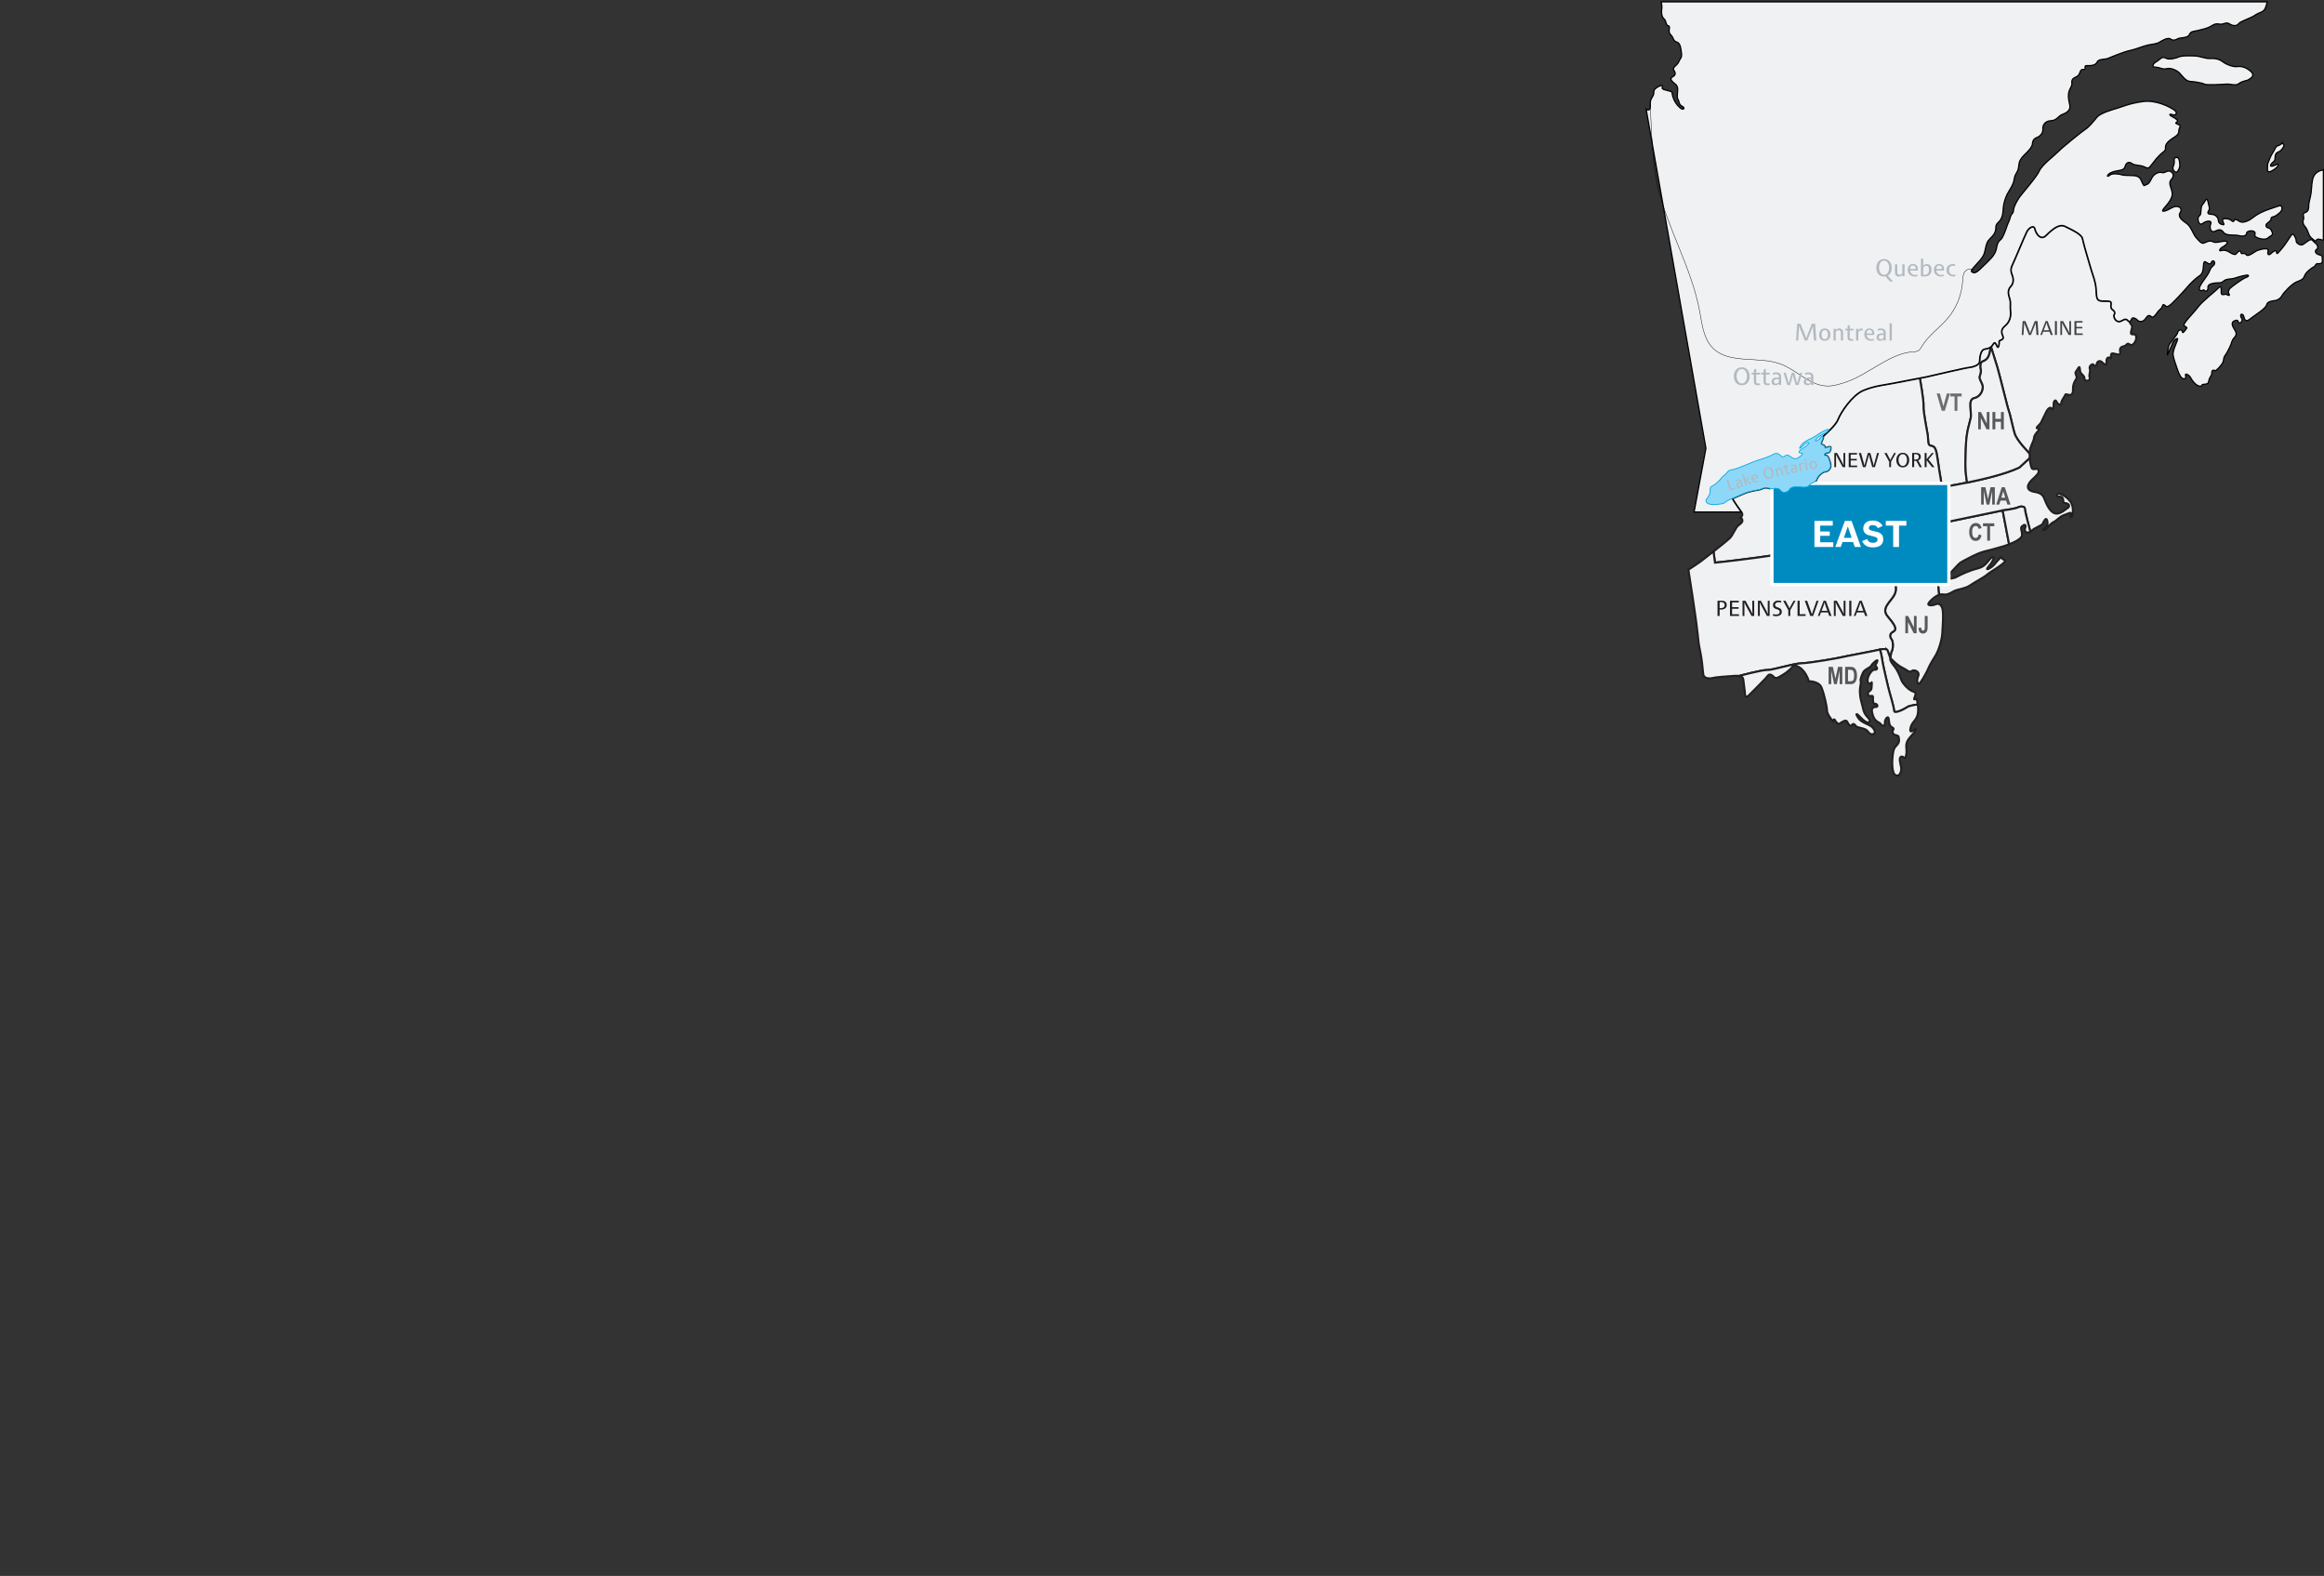 <?xml version="1.0" encoding="UTF-8"?><svg id="East_region" xmlns="http://www.w3.org/2000/svg" viewBox="0 0 5670.79 3844.66"><rect x="0" y="0" width="5670.79" height="3844.66" fill="#333333" stroke="none"/><defs><style>.cls-1{stroke:#231f20;stroke-width:5px;}.cls-1,.cls-2,.cls-3,.cls-4{stroke-miterlimit:10;}.cls-1,.cls-4{fill:#eff1f2;}.cls-2{fill:#8dd8f8;stroke:#02a7e4;stroke-width:2px;}.cls-3{fill:none;}.cls-3,.cls-4{stroke:#000;}.cls-4{stroke-width:3px;}.cls-5{fill:#6d6e71;}.cls-5,.cls-6,.cls-7,.cls-8,.cls-9,.cls-10,.cls-11{stroke-width:0px;}.cls-6{fill:#58595b;}.cls-7{fill:#414042;}.cls-8{fill:#231f20;}.cls-9{fill:#b2b9c0;}.cls-10{fill:#fff;}.cls-11{fill:#008bc0;}</style></defs><path id="New_Jersey" class="cls-1" d="M4685.5,1393c-5.5-3.5-50.09-20.46-50.09-20.46l-1.24-.33h0c3.57,6.23,3.34,15.65-3.31,31.29-10.84,25.5.16,30.91-8.34,47.46s-33.33,32.54-17.17,52.04,25.67,32,14.17,38-7,15-3.5,19.5,4.34,22.84-1,30l-2.54,14.16-.2.19c.35.95.55,1.52.55,1.52h.31c.59-.17,1.21.38,2.54,1.8,5.33,5.67,14.67,15,26.33,20.67s17,13,22.33,8.33,21.36.33,16.18,12.67-.85,23.67,5.82,14.67c6.67-9,17-28.67,19.33-34.67,2.33-6,9-17.67,16.67-29.67,7.67-12,16-38,17-55s3.67-50.33,0-61.33c-3.67-11-10.33-12.33-17-9.33s-24,4.67-14-6.33c7.13-7.84,15.48-14.66,23.48-17.21,0-.06-2.82-33.13-3.62-40.07-.8-6.94-37.2-14.38-42.7-17.88Z"/><path id="Conneticut" class="cls-1" d="M4886.67,1245.16l-146.04,30.4-.9.14c1.5,20.79,3.7,40.31,4.27,48.29,1,14,4.34,83.48,3.36,84.48.59-.55,1.24-1.09,1.97-1.64,12-9,28-31.33,37-36s35.67-20.33,55-25.33,37.33-9.67,49-13.33c3-.94,7.32-2.41,12.09-4.27h0s-15.76-82.73-15.76-82.73Z"/><path id="Vermont" class="cls-1" d="M4799.91,1177.35l-.16-.68-1.04-6.95c-2.2-13.7-3.19-30.56-2.73-46.23.46-15.67.84-37.44,1.56-45.33.72-7.9,2.05-25.28,8.09-45.8,6.04-20.52,3.1-20.61,3.01-32.19s-4.08-26.21,9.98-29.27c14.06-3.06,23.27-21.08,18.45-33.23-4.83-12.15-8.5-13.62-4.95-23.56,3.56-9.94.45-15,.49-19.59.04-4.6.11-10.98,5.76-13,5.65-2.02,13.58-6.07,16.7-20.91,2.81-13.36,3.09-14.69,3.12-14.82,0,0,0,0-.01.01-3.26,2.77-7.54,4.38-14.66,5.44-11.75,1.75-13,21.25-13.5,30.75s-19.25,13.75-26.5,14.25-99.75,22.25-103.5,23c-1.13.23-7.13,1.35-15.47,2.92h0s9.97,54.83,8.97,68.33,9,61.5,10.5,72-1,24,7.5,25,11,6,13.5,16,7,47,9.5,59c1.19,5.72,2.5,14.8,3.37,25.95l.92-.08s26.53-3.99,61.11-11.02Z"/><path id="Massachusetts" class="cls-1" d="M5051.33,1222.83c-10.33-13.33-26.33-21-30.67-17.33s-.67,6.67,2.33,6.33,10-1.67,11.33,7c1.33,8.67-1.33,7,7.67,9s8,9,3,11.67-19,17.67-32.33,12.33c-13.33-5.33-20.33-26-25.33-37.67s-17-13-25.33-14.67c-8.33-1.67-18.67-7-11.33-19.67,7.33-12.67,26-21.67,23.67-31.67-2.33-10-14,2-17.33-7.67-2.14-6.2-3.73-14.32-4.33-23.13l-25.17,23.13c-32.76,15.56-86,28.4-127.59,36.85-34.58,7.03-61.11,11.02-61.11,11.02l-.92.08c.96,12.24,1.41,26.95.63,42.45-.64,12.73.1,29.13,1.23,44.82l.9-.14,146.04-30.4h1.17s29.83-4,36.17-7.33c6.33-3.33,17-3,17,3.67s13.34,56.01,13.34,56.01h0c1.24-.68,2.38-1.58,3.32-2.68,6-7,24.33-12.67,26.33-16.67s8.67-20,11.67-7-7,16.33-10,19.67,4.67,3.33,7.67-.67,10.67-13.33,18.33-17,13.33-12.33,24.33-16.33,19-9,17-2.67,0,10,2.33,6.33,6.33-24.33-4-37.67Z"/><path id="New_York" class="cls-1" d="M4738.5,1230.89c.79-15.49.34-30.21-.63-42.45-.88-11.14-2.18-20.23-3.37-25.95-2.5-12-7-49-9.5-59s-5-15-13.5-16-6-14.5-7.5-25-11.5-58.5-10.5-72-8.97-68.33-8.97-68.33h0c-19.4,3.65-51.44,9.7-64.03,12.33-18,3.75-45.75,6-73.5,17.5s-55.75,54-62.25,71c-5.19,13.57-25.36,31.13-37.22,42.11l.2.2c.51.27.88.69,1.03,1.19.56,2-4,9.5-5.25,14.75s9.25,3.75,9.25,9,3,2.25,8.25.75,7-1,5.68,3.75c-1.32,4.75-1.43,9.25-7.93,9.5s-10.25,7-4.25,7.25,7.25,5.25,11.25,18.25-5.75,20.25-12,20.5-18.5,10.75-21,19-13.25,7.75-18,14.75-18.75,4-27,3.5-17.75.25-21.25,6.75-16.5,10.5-22.25,1.75-18.75-1.5-28.75-5.25-16,2.75-25,4.05-26.5,5.2-32.75,7.95-20.25,8.75-26,11.25c-1.44.62-3.23,1.37-5.19,2.21h0c6.7,11.5,17.89,26.97,23.19,34.29,3.56,4.92.84,9.29-3.05,12.73,2.1.48,3.59,1.73,4.55,4.52,2.35,6.76-5.5,10.25-11,15.5s-13,23.5-19,29.25-32.75,27.5-37.5,30.75c-.6.41-1.53,1.1-2.71,2h0s3.62,27.44,3.62,27.44c0,0,154-14.86,343.33-52.19,0,0,41-13.5,50.5-3.5s13.82,10,20.66,11,14.48,13,13.66,18.5c-.82,5.5-1.32,11.5,10.68,17,4.64,2.13,8.41,4.78,10.66,8.71h0l1.24.33s44.59,16.96,50.09,20.46,41.89,10.94,42.7,17.88c.8,6.94,3.62,40.01,3.62,40.07,3.22-1.03,6.39-1.36,9.39-.79,10.46,2,18.46-3.67,26.46-8s28.67-6.33,39.33-14c10.67-7.67,32.67-18.67,41.67-26.33s37.33-23.33,42.33-30.67-6-4.33-6-10.33-11.33,7.33-18,15.67c-6.67,8.33-27.33,20-14,4.67,13.33-15.33,15-27.33,5.67-20-9.33,7.33-12.67,20.67-33,25.67-20.33,5-41.67,15-51.67,20.67s-22.67,2.33-25.67,10c-2.81,7.19-10.02-.57-1.02-8.98l.05-.04s0,0,0,0c.98-.99-2.36-70.48-3.36-84.48-.57-7.98-2.76-27.5-4.27-48.29-1.13-15.68-1.88-32.09-1.23-44.82Z"/><path id="Pennsylvania" class="cls-1" d="M4605.82,1586.83c1.73,5.02,5.12,14.37,6.45,18.02l.2-.19,2.54-14.16c5.34-7.16,4.5-25.5,1-30s-8-13.5,3.5-19.5,2-18.5-14.17-38,8.67-35.5,17.17-52.04-2.5-21.96,8.34-47.46c6.65-15.64,6.89-25.06,3.31-31.29-2.25-3.93-6.02-6.58-10.66-8.71-12-5.5-11.5-11.5-10.68-17,.82-5.5-6.82-17.5-13.66-18.5s-11.16-1-20.66-11-50.5,3.5-50.5,3.5c-189.33,37.33-343.33,52.19-343.33,52.19l-3.62-27.44c-8.1,6.2-27.99,22.38-34.54,26.75-5.62,3.74-17.68,12.39-26.64,17.76h0s18.97,120.23,21.47,147.73l1.35,11.01.17,1.7s1.4,14.3,2.15,19.55,3,16,5,26.25,5,35.25,6,48,18,11.75,23,10,39.75-4.5,53.62-5.25c4.26-.23,7.85-.13,10.8.32h0s56.08-15.07,69.08-14.57,62.5-15.77,84-16.38c21.5-.62,91.5-13.12,96.5-14.62s89-17,92.5-18.5c0,0,18.13-4.5,20.32,1.83Z"/><path id="Delaware" class="cls-1" d="M4605.82,1586.83c-2.18-6.33-20.32-1.83-20.32-1.83,3.5-1.5,7.5,25.07,8.5,32.03s13.5,61.47,16.5,71.47,11,38,11.5,46,26.5-5.5,32-9.5,25.66-6.39,25.66-6.39h0v-.24c-.51-3.93-1.18-7.12-1.75-9.54-1.91-8-9.91,2.33-6.58-6.33,3.33-8.67,5.33-13-3.67-15.67s-24.67-18-28.67-29-8.67-23-18.67-35c-7.5-9-9.37-15.94-7.59-16.45h.08s-.21-.58-.55-1.53c-1.33-3.65-4.72-12.99-6.45-18.02Z"/><path id="Maryland" class="cls-1" d="M4677.91,1747.83c3.32-8.37,2.94-20.15,1.75-29.22h0s-20.16,2.39-25.66,6.39-31.5,17.5-32,9.5-8.5-36-11.5-46-15.5-64.5-16.5-71.47-5-33.53-8.5-32.03-87.5,17-92.5,18.5-75,14-96.5,14.62c-21.5.62-71,16.88-84,16.38s-69.08,14.57-69.08,14.57h0c6.63,1.01,9.99,3.76,10.33,8.43.5,6.75,3.75,26.25,4.25,36.75s9.25,2.75,12-.5,37.5-36.75,42.5-44,10.25-4,16.25,2,13.5-1.25,21-5.25,19.25-13.5,23.75-19.5,14.5-2,23,5.5c6.39,5.64,15.03,19.18,16.81,29.38,0,0,24.69-.38,31.19,15.12s13.5,47,13.5,56.5,14.48,25.99,14.48,25.99l.22-.76c.97-3.96,3.55-5.06,4.64-2.23,1.67,4.33,8.33,11.67,12,8.67,3.67-3,15-10.67,17.67-5,2.67,5.67,8,14.33,11.67,8.67,3.67-5.67,7.67-.67,10.33,3,2.67,3.67,22,4.33,27.33,11,5.33,6.67,7.33,9.67,14.67,8s3-13.33-5.33-19-24.33-9.33-31.67-20.67c-7.33-11.33-4.67-12.33,5.67-1.33,10.33,11,16.67,13.67,19.67,12.33s6.67-2.67-1.67-11.67-10-14-12.67-26c-2.67-12-6-19.33-6.67-34.67-.67-15.33,3.67-23.33,2-27.67s1.67-12.67,5.67-21.33,16.33-10.67,20-17c3.67-6.33,17.33-17.67,15-11-2.33,6.67-6.67,9.67-3,13.33,3.67,3.67,3,8.33-3.67,7.67s-16.33,14-17.33,24.33,7.67,11.67,9.33,7.33c1.67-4.33,1.33,5.33.33,13.67s-11.33,7-8.33,15.33,12.67-1.67,12,7c-.67,8.67.33,16.67,4.33,15.33s11.67,8,1.33,8-10,9.33-5,23,15,13.67,19,19.33,10,4,9.33-4c-.67-8,7.33-18,9-10.67,1.67,7.33,0,17.67,8.67,22,8.67,4.33-1.67,5.67,1.67,13.67,3.33,8,13.33,3.33,14.33,10.33s2.67,12.33-5.33,20.33-8,15-9.33,24.33c-1.33,9.33-3.33,43,7,48,10.33,5,15-9.67,13.67-18.67-1.33-9-7-24.46.33-26.57s8.33,11.56,11.67-2.77c3.33-14.33-2.33-22.67,2.67-34s18-20,21-28.67-15.33,13.67-13.33-1.67,11.82-19,16.58-31Z"/><path id="Rhode_Island" class="cls-1" d="M4941,1241.5c0-6.67-10.67-7-17-3.67-6.33,3.33-36.17,7.33-36.17,7.33h-1.17l15.76,82.72h0c13.79-5.37,31.33-13.97,31.57-22.39.33-11.33-5.33-17,0-21.67,5.33-4.67,11-6,7.33,5.33-3.09,9.55,6.37,12,13.01,8.34h0s-13.34-49.34-13.34-56.01Z"/><path id="Maine" class="cls-1" d="M5212.33,820.16c-2.67-9.67-14.67,1-12.33-10.67,2.33-11.67,4.33-12.67.33-17.67-1.76-2.2-3.38-4.87-4.96-7.96-1.11-.38-2.43-1.31-4.04-3.04-6.67-7.17-14.58,5.17-22.83,3.17s-11.5-13.5-9-16.75,1.25-7.75-3.25-11-5.75-5.75-4.5-15.5-15.5-5.25-26-7-9.25-10.5-10.75-29.5-8.5-34.5-12.25-47.75-18.75-62.25-20.75-74-26.75-22.25-42.75-30.5-35.25,11-47.5,22.75-23.25-4.75-26-16.25-15.5-2.75-20.25,6.25-29.75,69.75-35.75,82-1.75,20,.5,26.5,3.75,17-4.46,25.75-5.79,19.25-2.29,30.25.25,15.25,2,30.75-4.5,27.5-13,34.5-11,13.75-6,25-9.5,8.5-8.75,13.75-1.75,17.25-4,12.25-5.5-14.25-10-6.75c-1.77,2.95-3.12,4.94-5.23,6.74l-.35.3c.07.21,10.34,32.77,15.83,51.21,5.5,18.5,24.86,99,28.43,108,3.57,9,10.57,48,15.57,58s15,22.5,22.5,30.5,11.94,13.5,11.94,13.5c.04-1.61.11-3.22.23-4.83,1-14.33,10-24.33,10.67-34.67.67-10.33,20-22.67,10-22.33s4-8.67,7-14.33,8.67-18.67,13.33-27.33c4.67-8.67,10.33-11.33,13-6.33,2.67,5,4.67-2.67,4.33-10.33-.33-7.67,4.33-13.67,7-7.33,2.67,6.33,10.67,11.33,11.67,3.33s8.67-15,9.67-19.67,13.67,5.33,17.33-3.33c3.67-8.67-.33-11,3.33-23,3.67-12,10-12.33,6-21.33s0-8,4.67-16.67c4.67-8.67,4,1,5.33,7.67,1.33,6.67,11,9.67,10.33,17-.67,7.33,15.33,7.33,12.67-2.33-2.67-9.67,2.93-13.33.3-21.33-2.63-8,7.7-13.67,9.37-10,1.67,3.67,6.33,4.67,7.67-2.33,1.33-7,8-8,11-5.33s15,13.33,13,2.67,3.67-15.33,9.33-11.67c5.67,3.67-4.67-14,8.33-10.67s16.67,4,15.33-4.67c-1.33-8.67,1.67-11.67,9.33-13.33,7.67-1.67,7-10,14.33-4,7.33,6,18-10.67,15.33-20.33Z"/><path id="New_Hampshire" class="cls-1" d="M4918,1063c-5-10-12-49-15.57-58-3.57-9-22.93-89.5-28.43-108-5.48-18.44-15.76-51-15.83-51.21,0,0,0,0,0,0l-.02.03s0,0,.01-.01c-.03.13-.31,1.46-3.12,14.82-3.12,14.83-11.05,18.89-16.7,20.91-5.65,2.02-5.72,8.4-5.76,13-.04,4.6,3.07,9.65-.49,19.59-3.56,9.94.12,11.41,4.95,23.56,4.83,12.15-4.39,30.16-18.45,33.23-14.06,3.06-10.07,17.7-9.98,29.27s3.03,11.67-3.01,32.19c-6.04,20.52-7.38,37.91-8.09,45.8-.72,7.9-1.1,29.66-1.56,45.33-.46,15.67.52,32.54,2.73,46.23l1.04,6.95.16.68c41.59-8.45,94.83-21.29,127.59-36.85l25.17-23.13v-.31c-.23-3.38-.32-6.55-.23-10.06,0,0-4.44-5.5-11.94-13.5s-17.5-20.5-22.5-30.5Z"/><path class="cls-6" d="M4826.96,1047.41v-42.23h6.8l14.17,28.2v-28.2h6.51v42.23h-7.03l-13.94-27.54v27.54h-6.51Z"/><path class="cls-6" d="M4861.81,1047.41v-42.23h6.97v16.62h13.74v-16.62h6.97v42.23h-6.97v-18.47h-13.74v18.47h-6.97Z"/><path class="cls-5" d="M4738.14,1002.19l-12.39-42.23h7.58l8.77,31.26,8.48-31.26h7.43l-12.42,42.23h-7.46Z"/><path class="cls-5" d="M4769.34,1002.19v-35.09h-10.29v-7.14h27.51v7.14h-10.26v35.09h-6.97Z"/><path class="cls-6" d="M4834.12,1230.89v-42.23h10.46l6.3,28.84,6.25-28.84h10.5v42.23h-6.51v-33.27l-6.9,33.27h-6.73l-6.85-33.27v33.27h-6.51Z"/><path class="cls-6" d="M4905.77,1230.89h-7.58l-3.03-9.56h-13.86l-2.86,9.56h-7.43l13.49-42.23h7.41l13.88,42.23ZM4892.9,1214.19l-4.78-15.67-4.69,15.67h9.47Z"/><path class="cls-6" d="M4828.44,1303.36l6.77,2.62c-1.06,4.72-2.81,8.18-5.27,10.36-2.46,2.18-5.48,3.27-9.07,3.27-4.51,0-8.17-1.74-10.98-5.21-3.23-4.01-4.84-9.43-4.84-16.25,0-7.2,1.62-12.84,4.87-16.91,2.83-3.53,6.62-5.3,11.39-5.3,3.88,0,7.13,1.33,9.75,3.98,1.87,1.88,3.23,4.68,4.1,8.38l-6.91,2.02c-.44-2.29-1.32-4.04-2.64-5.26-1.32-1.22-2.87-1.83-4.66-1.83-2.56,0-4.65,1.11-6.26,3.34-1.62,2.23-2.42,5.91-2.42,11.03s.79,9.1,2.36,11.35c1.57,2.25,3.62,3.37,6.14,3.37,1.84,0,3.44-.72,4.78-2.15,1.34-1.43,2.31-3.7,2.91-6.81Z"/><path class="cls-6" d="M4848.98,1318.89v-35.09h-10.29v-7.14h27.51v7.14h-10.26v35.09h-6.97Z"/><path class="cls-6" d="M4649.27,1544.88v-42.23h6.8l14.17,28.2v-28.2h6.51v42.23h-7.03l-13.94-27.54v27.54h-6.51Z"/><path class="cls-6" d="M4696.63,1502.64h6.97v26.73c0,4.32-.43,7.54-1.3,9.65-.86,2.11-2.16,3.74-3.88,4.87s-3.84,1.7-6.35,1.7c-3.32,0-5.92-1.14-7.81-3.43-1.88-2.29-2.83-5.73-2.85-10.34l6.6-.92c.08,2.48.39,4.23.95,5.27.75,1.42,1.88,2.13,3.38,2.13s2.54-.51,3.24-1.54,1.04-3.31,1.04-6.84v-27.28Z"/><path class="cls-6" d="M4461.94,1669.09v-42.23h10.46l6.3,28.84,6.25-28.84h10.5v42.23h-6.51v-33.27l-6.9,33.27h-6.73l-6.85-33.27v33.27h-6.51Z"/><path class="cls-6" d="M4502.3,1626.85h12.75c3.22,0,5.66.36,7.3,1.08,1.64.72,3.15,1.94,4.53,3.64,1.38,1.71,2.47,3.93,3.25,6.65.79,2.73,1.18,6.12,1.18,10.17,0,3.65-.41,6.82-1.24,9.52-.82,2.7-1.87,4.83-3.14,6.41-1.27,1.58-2.8,2.76-4.59,3.56s-4.1,1.2-6.92,1.2h-13.12v-42.23ZM4509.28,1634v27.94h5.24c2.25,0,3.87-.21,4.88-.63,1.01-.42,1.83-1.06,2.48-1.91.64-.85,1.18-2.2,1.6-4.04.42-1.84.63-4.27.63-7.28s-.22-5.59-.65-7.4c-.43-1.8-1.1-3.22-2.02-4.26-.91-1.04-2.02-1.72-3.33-2.04-.98-.25-2.87-.37-5.67-.37h-3.17Z"/><path class="cls-8" d="M4200.3,1487.08h-.33l-3.92-.05v15.62h-5.17v-37.01c3.16-.16,6.48-.27,8.98-.27,7.56,0,13.5,2.12,13.5,10.72,0,7.57-6.37,10.99-13.06,10.99ZM4199.05,1468.74c-.38,0-1.74.05-2.99.11v14.75c1.31.05,2.72.05,3.1.05,4.74,0,9.14-2.12,9.14-7.51,0-4.95-3.05-7.4-9.25-7.4Z"/><path class="cls-8" d="M4221.31,1502.64v-37.01h21.55v4.03h-16.38v11.48h15.84v4.03h-15.84v13.39h16.87v4.08h-22.04Z"/><path class="cls-8" d="M4273.89,1502.64l-13.28-24.27c-1.96-3.48-4.19-8.55-4.19-8.55h-.11s.22,6.31.22,10.94v21.88h-4.57v-37.01h7.29l13.28,24.44c2.29,4.14,3.7,8.16,3.7,8.16h.11s-.49-5.93-.49-9.14v-23.46h4.57v37.01h-6.53Z"/><path class="cls-8" d="M4311.51,1502.64l-13.28-24.27c-1.96-3.48-4.19-8.55-4.19-8.55h-.11s.22,6.31.22,10.94v21.88h-4.57v-37.01h7.29l13.28,24.44c2.29,4.14,3.7,8.16,3.7,8.16h.11s-.49-5.93-.49-9.14v-23.46h4.57v37.01h-6.53Z"/><path class="cls-8" d="M4333.93,1503.24c-2.56,0-5.17-.44-7.84-1.25v-3.97c2.61.82,5.06,1.2,7.29,1.2,6.15,0,9.25-2.18,9.25-6.37,0-9.52-16.38-3.32-16.38-17.04,0-6.8,6.37-10.72,12.63-10.72,2.88,0,5.28.38,7.46,1.2v3.97c-2.23-.82-4.35-1.25-6.48-1.25-3.65,0-8.49,2.18-8.49,6.42,0,9.42,16.44,3.37,16.44,17.69,0,7.4-7.57,10.12-13.88,10.12Z"/><path class="cls-8" d="M4368.44,1488.6v14.04h-4.79v-14.04l-12.63-22.97h5.99l7.62,14.59c.87,1.63,1.69,3.92,1.69,3.92h.11s.98-2.29,1.9-3.86l8.22-14.64h4.79l-12.9,22.97Z"/><path class="cls-8" d="M4386.19,1502.64v-37.01h5.17v32.77h14.53v4.25h-19.7Z"/><path class="cls-8" d="M4424.24,1502.64h-6.97l-13.44-37.01h5.82l9.96,28.25c.87,2.45,1.47,5.01,1.47,5.01h.11s.6-2.56,1.47-5.01l9.85-28.25h4.95l-13.23,37.01Z"/><path class="cls-8" d="M4463.59,1502.64l-3.1-8.55h-17.14l-3.32,8.55h-4.35l14.1-37.01h5.5l13.77,37.01h-5.44ZM4454.28,1477.17c-1.2-3.27-2.18-7.35-2.18-7.35h-.11s-1.03,4.14-2.18,7.35l-4.9,12.9h14.04l-4.68-12.9Z"/><path class="cls-8" d="M4496.69,1502.64l-13.28-24.27c-1.96-3.48-4.19-8.55-4.19-8.55h-.11s.22,6.31.22,10.94v21.88h-4.57v-37.01h7.29l13.28,24.44c2.29,4.14,3.7,8.16,3.7,8.16h.11s-.49-5.93-.49-9.14v-23.46h4.57v37.01h-6.53Z"/><path class="cls-8" d="M4512.36,1502.64v-37.01h5.17v37.01h-5.17Z"/><path class="cls-8" d="M4551.23,1502.64l-3.1-8.55h-17.14l-3.32,8.55h-4.35l14.1-37.01h5.5l13.77,37.01h-5.44ZM4541.92,1477.17c-1.2-3.27-2.18-7.35-2.18-7.35h-.11s-1.03,4.14-2.18,7.35l-4.9,12.9h14.04l-4.68-12.9Z"/><path class="cls-8" d="M4496.42,1139.67l-12.41-22.69c-1.83-3.26-3.92-7.99-3.92-7.99h-.1s.2,5.9.2,10.23v20.45h-4.27v-34.59h6.82l12.41,22.84c2.14,3.87,3.46,7.63,3.46,7.63h.1s-.46-5.55-.46-8.55v-21.93h4.27v34.59h-6.1Z"/><path class="cls-8" d="M4511.07,1139.67v-34.59h20.15v3.76h-15.31v10.73h14.8v3.76h-14.8v12.51h15.77v3.82h-20.6Z"/><path class="cls-8" d="M4574.97,1139.67h-6.56l-6.61-24.32c-.71-2.8-1.37-6.21-1.37-6.21h-.1s-.66,3.41-1.42,6.21l-6.61,24.32h-6.46l-10.12-34.59h5.44l6.97,25.49c.51,1.88,1.32,5.55,1.32,5.55h.1s.71-3.66,1.22-5.49l6.82-25.54h6.21l6.97,25.59c.56,2.14,1.32,5.44,1.32,5.44h.1s.66-3.26,1.27-5.49l6.87-25.54h4.63l-9.97,34.59Z"/><path class="cls-8" d="M4614.34,1126.54v13.12h-4.48v-13.12l-11.8-21.47h5.6l7.12,13.63c.81,1.53,1.58,3.66,1.58,3.66h.1s.92-2.14,1.78-3.61l7.68-13.68h4.48l-12.06,21.47Z"/><path class="cls-8" d="M4642.99,1140.23c-10.23,0-15.77-8.04-15.77-17.91s5.6-17.75,15.82-17.75,15.57,8.5,15.57,17.96-5.39,17.7-15.62,17.7ZM4642.94,1108.02c-7.33,0-10.38,7.83-10.38,14.09s3.15,14.65,10.48,14.65,10.28-8.24,10.28-14.65-3.1-14.09-10.38-14.09Z"/><path class="cls-8" d="M4684.25,1139.67l-8.34-15.41c-.51.05-1.02.05-1.52.05-.56,0-2.09,0-3.66-.05v15.41h-4.83v-34.59c2.9-.15,5.95-.25,8.29-.25,6.87,0,12.72,1.73,12.72,9.67,0,4.43-2.44,7.22-6.31,8.75l8.9,16.43h-5.24ZM4673.56,1107.92c-.36,0-1.63.05-2.85.15v12.97l2.9.05h.36c5.44,0,8.19-2.24,8.19-6.51s-2.85-6.66-8.6-6.66Z"/><path class="cls-8" d="M4714.41,1139.67l-13.33-16.94v16.94h-4.78v-34.59h4.78v15.31l12.82-15.31h4.99l-13.23,15.77,14.8,18.82h-6.05Z"/><path class="cls-7" d="M4969.31,817.17l-1.79-25.3c-.05-.95-.1-4.68-.1-4.68h-.1s-1.1,3.79-1.49,4.73l-10.11,25.25h-4.98l-9.86-25.15c-.45-1.05-1.49-4.83-1.49-4.83h-.1s-.2,4.43-.25,5.23l-1.74,24.75h-4.18l2.39-33.87h6.77l9.71,24.45c.55,1.39,1.69,5.58,1.69,5.58h.1s1.2-4.33,1.64-5.58l9.61-24.45h6.72l2.39,33.87h-4.83Z"/><path class="cls-7" d="M5004.08,817.17l-2.84-7.82h-15.69l-3.04,7.82h-3.98l12.9-33.87h5.03l12.6,33.87h-4.98ZM4995.56,793.86c-1.1-2.99-1.99-6.72-1.99-6.72h-.1s-.95,3.79-1.99,6.72l-4.48,11.8h12.85l-4.28-11.8Z"/><path class="cls-7" d="M5014.29,817.17v-33.87h4.73v33.87h-4.73Z"/><path class="cls-7" d="M5047.51,817.17l-12.15-22.21c-1.79-3.19-3.84-7.82-3.84-7.82h-.1s.2,5.78.2,10.01v20.02h-4.18v-33.87h6.67l12.15,22.36c2.09,3.79,3.39,7.47,3.39,7.47h.1s-.45-5.43-.45-8.37v-21.47h4.18v33.87h-5.98Z"/><path class="cls-7" d="M5061.86,817.17v-33.87h19.72v3.69h-14.99v10.51h14.49v3.69h-14.49v12.25h15.44v3.74h-20.17Z"/><rect class="cls-11" x="4323.65" y="1179.26" width="431.86" height="246.79"/><path class="cls-10" d="M4751.51,1183.26v238.79h-423.86v-238.79h423.86M4759.51,1175.26h-439.86v254.79h439.86v-254.79h0Z"/><path class="cls-10" d="M4427.39,1270.79h44.68v11.48h-30.62v14.33h23.32v10.59h-23.32v15.75h32.04v11.48h-46.1v-63.64Z"/><path class="cls-10" d="M4525.74,1334.43l-4.09-12.1h-25.81l-4.18,12.1h-13.35l23.32-63.64h16.38l22.87,63.64h-15.13ZM4508.83,1284.23l-9.61,27.95h19.05l-9.43-27.95Z"/><path class="cls-10" d="M4556,1314.94c2.67,6.5,6.94,9.26,14.06,9.26s11.39-2.94,11.39-7.83c0-4.27-2.31-5.96-11.57-8.1-10.41-2.4-13.44-3.47-16.47-5.52-4.63-3.03-6.85-7.39-6.85-13.35,0-12.1,8.54-19.49,22.61-19.49,11.66,0,19.76,4.36,24.56,13.17l-11.48,5.43c-3.12-5.43-6.59-7.39-12.99-7.39-5.79,0-9.08,2.49-9.08,6.85,0,4.01,2.76,5.87,11.04,7.48,8.81,1.78,13.44,3.29,16.91,5.61,4.89,3.29,7.21,7.83,7.21,14.42,0,12.82-8.99,19.94-25.1,19.94-13.35,0-21.54-4.72-26.52-15.22l12.28-5.25Z"/><path class="cls-10" d="M4619.54,1282.28h-17.98v-11.48h50.2v11.48h-17.98v52.16h-14.24v-52.16Z"/><path class="cls-4" d="M5388.33,495.16s-1.67-16-7.67-5-9,8-10,22.33-.67,10.33-5.33,15.33c-4.67,5-.33,24.67,9.33,17.33,9.67-7.33,23.67-8.43,19.67,1.62-4,10.05,1,21.38,9.67,17.71s14.67-7.33,21.67,2.33,28,5,37.67,8c9.67,3,19,0,18.67-6s17-8,20-2.33-5.33,8.67,6.67,13.67,22.67,3.67,25.67,0,14.33-5.33,9.67-14.67c-4.67-9.33-5.33-8.33-10-9.67-4.67-1.33-6.33-6.67-3-10,3.33-3.33,11-7.33,10.67-12.33-.33-5,7-4.33,10-6.33s17-10,16.67-18.67c-.33-8.67-5-7.33-15-3.67s-23.67,7.33-37.67,14.33-20.33,14.33-27.67,18-16,7.33-24,2.67-10-6.67-12.67-1.33c-2.67,5.33-6-1.93-12-3.63s-19.33-3.7-15.33,5.3,3.33,9-2.67,7.33-8-5.33-8.33-10.33-5-14-17.33-14.33c-12.33-.33-7.67-6.67-5.33-10.67,2.33-4-1-11.98-2-17Z"/><path class="cls-4" d="M5310.5,384s-6,.25-5.25,6.75-.25,10-2.5,15.75,1.75,11.25,6,13.5,11-10.75,10.25-18-.75-18.5-8.5-18Z"/><path class="cls-4" d="M5669.29,586.5s-7.79-3.13-13.04-3.06c-5.25.06-4.25,7.56-9,3.06s-10.25-6.5-13.5-15.25-5.25-14.25-9.75-19.25-5.75-11.01-3.25-17.13-4.75-13.87,4.25-16.37,8.5-12.75,8.5-18.25,4.75-20.5,6-31.25,1.25-29.5,6.25-39,12.75-12.25,14.25-13,9.29-2.75,9.29-2.75v172.25Z"/><path class="cls-4" d="M5567.25,350.5s-5.25,4.5-9.5,5.25-7,8.25-8.75,11.5-6.75,10-10.5,19.5-6,14-5.5,17.5-2.75,16.25,4.75,14.75,16.5-9.25,19-12,3.25-9-1.25-6-18.5,7.75-14.75,1,9.25-7.5,10.25-12.75-1-15,7.75-18.25,12.5-11.75,14-14.25-2.49-8.5-5.5-6.25Z"/><path class="cls-4" d="M5313.33,140.17s-19,7.33-28.67,1.67c-9.67-5.67-14.67,4.33-22.33,8.33s-14,13.33-3,13.67c11,.33,17,6.33,27.33,3.67,10.33-2.67,25,3.67,32,11s14.67,19.33,25,20c10.33.67,30.33,3.67,35,6.67s43.67.67,54.33,0c10.67-.67,22.67,5,30.33-1.33,7.67-6.33,19.33-6.67,23-9.33,3.67-2.67,19-9,5-21s-26-12-33.67-11c-7.67,1-24.67-4.67-33.67-11.67s-19.33-8.67-30.67-8c-11.33.67-25.67-6-37.33-6.33-11.67-.33-33-1.67-42.67,3.67Z"/><path class="cls-4" d="M4221.25,1186c8-5,32-20.75,50.25-23.25s62.25-6.75,68-8.75,41.75-8.75,55.25-10.5,20.5-6.75,22.5-15.25,15.5-47.5,23.25-56.25,37.75-32,44.25-49,34.5-59.5,62.25-71,55.5-13.75,73.5-17.5,75.75-14.5,79.5-15.25c2.04-.41,30.48-7.06,57.09-13.11,11.87-2.7,23.38-5.27,32.02-7.12,7.51-1.61,12.86-2.66,14.39-2.77,7.25-.5,26-4.75,26.5-14.25s1.75-29,13.5-30.75,15.75-5,20.25-12.5,7.75,1.75,10,6.75,4.75-7,4-12.25,13.75-2.5,8.75-13.75c-3.25-7.31-3.31-12.72-.63-17.54,1.44-2.59,3.66-5.01,6.63-7.46,8.5-7,14.75-19,13-34.5s1.5-19.75-2-30.75-5.91-21.5,2.29-30.25,6.71-19.25,4.46-25.75-6.5-14.25-.5-26.5,31-73,35.75-82,17.5-17.75,20.25-6.25c1.27,5.32,4.31,11.71,8.42,15.88,4.77,4.84,10.99,6.69,17.58.38,7.94-7.62,18.82-18.38,29.85-22.76,5.99-2.38,12.02-2.89,17.65.01,16,8.25,40.75,18.75,42.75,30.5.12.68.28,1.5.48,2.41,3.23,14.9,16.74,59.1,20.27,71.59,3.75,13.25,10.75,28.75,12.25,47.75s.25,27.75,10.75,29.5,27.25-2.75,26,7,0,12.25,4.5,15.5,5.75,7.75,3.25,11,.75,14.75,9,16.75,16.17-10.33,22.83-3.17c1.6,1.72,2.92,2.66,4.04,3.04,3.52,1.2,4.94-3.24,6.46-6.54,2-4.33,10.5-.17,14,3.83s13,5.67,19.17-3.5,9.17-9.67,14.5-5c5.33,4.67,13-8.33,16.33-12.83s9.33-7.17,10.67-13.33c1.33-6.17,6.17-2,7.83,0s5.67,2.67,14.17-5,33.83-35,39.17-41.67,21.33-22,27.33-25.67,9.17-7.17,10.67-16.33.5-22.33,5.83-19.17c5.33,3.17,11.5,9,14.5,1.5s8.83-2.67,7.83,2.83-8.17,6.83-11,15.33c-2.83,8.5-11.17,19.33-16.67,27.17s-12.67,18.33-8,22.5c4.67,4.17,8.33-3.67,11.17.67,2.83,4.33,9.17,0,8.33-6.67-.83-6.67,5.17-9.83,15.33-11.33s16,1.33,22.67-4.83c6.67-6.17,18.83-4.67,24.5-6.5,5.67-1.83,23-7,30.67-8,7.67-1,8,2.67-1,6s-36.83,23.83-39.5,27.5c-2.67,3.67-3.67,9.5-1.33,12.17,2.33,2.67.67,5.67-4.67,2-5.33-3.67-14.17,4.67-14.33-5.17-.17-9.83,1-19.67-8.17-10-9.17,9.67-36.83,29.83-49.33,46.5s-37.5,39.5-32.83,44.17c4.67,4.67,9.33,2.83,3.67,9.67-5.67,6.83-7.33,10.17-8.5,4-1.17-6.17-10.67-2.5-11,3-.33,5.5-18.83,24.33-21.5,32.17-2.67,7.83-5.33,28.83-2.67,21,2.67-7.83,8.5-18.67,11.5-27s15.67-17.5,11.67-6.67-11.5,26.17-10.17,35.67c1.33,9.5,6,21.67,9,30.5s6.83,20.5,12,24.83,11.67,3.17,9.33-5.17c-2.33-8.33,9.5-1.17,12.5,5s11.25,17.75,20.25,20.25,4.25-3.25,10.5-4,12.5,0,13.5-8.75,7.5-11.5,7.25-19.25,5.25-7.25,7.75-5.5,16.75-14,19.5-20.75.25-9.5,5.5-16.75,6.5-11.25,11.25-20.25,3.75-15.25,11.25-23.25,3.25-14,.5-18.75-11-16.5-1.5-21.25,9.75.25,11.25,4,12-3.5,7.25-10.75-1.5-12,2.5-9,2.25,7.75,6,12.75,9.25.25,17.25-6,32.75-21.25,35.25-30.5,13.25-9,21.75-10.75,13.75-7.5,16.75-13.25,23.25-27.5,34.5-32,16.25-5.5,19.5-14.75,18-19.75,23-22.25,3.25-7.25,8.5-7.5,12.75,1.5,12-8.25,1.25-11.25-8-13.5-11.25-9.75-6.25-12.75,3.5-11.25-3.5-16.25-6.5-12.25-18.25-4-13.5,12-22.25,6.75-3.25-7.25-8-16.25-5.75-11.25-12.75-.25-17,25-23.25,31.75-9.25,12-9.5,4.5-8.75-1-14,4-9,2-6.75-6.75-15.5-4.75-24.5-1.75-23.5,17.75-29,10.75-11.25,2-13-6-9.5,2.25-12,4.75-10-.75-15.25-4.5-13.5-6.5-20.5-4-3.25-5.5,2.75-8.5,17.75-12.25,9-14.25-23.5,5.5-31.5,1.25-15-.25-21.5,2.75-11.75-3.75-19.75-12.75-12.25-27-23.25-34.75-22.75-16-15.75-27-5.75-20-21.75-10.75-27,11.25-18.25,1,22-24.75,20.5-37.25-10.5-24.25-2.75-32.75,6.25-16.25-1.75-20.25-13.25,5.25-21,2.75-19.25,3.75-23.75,12.25-7.25,15.25-14,17.25-4.5,5.25-9-2.75-4.25-18.25-22-19.25-24.5-.25-28.75-2-22.75-4.25-28,0-9.75,5.25-5.5-.25,14.5-8,20.75-9.25,18.25-1.5,20.5-10.25,8.25-14,16.5-8,19.5,3.25,29.75,8,11.75,4.5,18.5-4.75,13.5-17.5,21.75-25.5,12.75-7.25,12.25-16.75,9.75-17.25,17.25-22.25,15.25-8.75,15.25-17.75,7-12.5.5-15.25-10.75-3.5-5.25-7-4-9-12-13.25-6.5-7.25,1.5-4.5,14-4.5,3.5-11.75-43.25-24.5-75.5-20.25-51,12.75-62,16-42,12-50.25,22-20,24.5-27.5,29-58.25,45.75-66.5,54.5-40.75,33.25-47,48-44.5,57.75-49,64.75-13.25,21.25-13.75,30.5-5.5,8-8,17.75-5.25,13-7.75,20.5-10,29.75-15.75,34-8.25,10.25-9.5,18-3.25,13.25-8.75,21.25-26.75,27.5-29.5,30.25-13,13.75-19.5,10.75-5.25-4.75,3-14.5,22-21.5,25-34.75,4.5-22.25,9-28.5,15.5-13.75,17.75-24.75-2-11.75,8.25-21.5,10-25.75,10.75-34.75,4.5-22,8.75-31,16-23.75,17.75-37.75,8.75-16.25,10.5-28,1-15.25,8-24.5,25-22.25,26-34,6.75-13.75,13-16.5,13.25-10.25,12.5-19.75,5.25-19.75,19.75-20.25,18.25-12,27.5-15.25,21.25-9.75,18.5-22.75-6.5-27,1-40.5,2.25-12,4.5-20,14.75-7,18-16.5,5.25-10.75,12-10.25-4.75-10,8-9.25,20.75-2.5,23.75-9.5,19.5-5,27-8.5,42-17,53.25-19,34-11.5,44.75-13.5,19.5-2.25,27.25-7,20.25-11.75,26.5-7.25,11.75,2.5,17.5-.75,24.75-1.25,28.25-10,10-7.5,20.25-10,22-5,29.5-9,12.75-9,23.25-6.75,16-6.5,25-.5,18.5,5.25,22.25-.5,30-13.5,39.75-20.5,20.25-7,24.5-15.75,5.25-17,5.25-17h-1478.5s2.5,12,1.5,16.5-2,18.5,5,24.5,4,16,11,17.5-3,13,5.5,21.5,5.17,15,14.83,18,10,16.33,11.67,27.33-3,12-6.67,21-17,13.33-11.67,21,3,12.33-3.33,15.67-4.33,7,0,12,13,7,12.33,19.67-2,19,1,23.67,1.67,12.33,10,16.33,3.33,11.33-5,4-14-15.33-17.67-27,2-12-13.33-15.33-13.33-5.67-12-9.67-7.33-3-16.33,4.33-1.33,10-7.67,19.67-6,14.33-5.67,22.67c.3,7.47-2.08,14.12-10.25,8.23l145.88,827.63-28.9,155.4h115c-7.8-10.78-24.6-34.26-27.23-43.35-2.75-9.5-8.25-14.75-.25-19.75Z"/><path class="cls-3" d="M4027,257.83c2.28,54.2,5.07,139.34,16.95,192.27,23.88,106.44,83.83,202.63,103.55,309.92,5.65,30.76,8.97,64.44,30.32,87.3,40.08,42.9,112.62,20.24,167.57,40.92,39.22,14.76,70.38,52.25,112.27,53.54,16.4.51,32.35-4.81,47.89-10.07,52.22-17.66,105.99-69.38,160.58-73.25,5.4-.38,11.19-.4,15.65-3.48,3.49-2.42,5.56-6.34,7.74-9.99,16.19-27.14,43.84-45.25,64.05-69.55,20.62-24.79,33.19-56.18,35.37-88.35.57-8.45.64-17.53,5.56-24.41s17.03-9.07,21.31-1.77"/><path class="cls-9" d="M4426.18,830.71l-2.16-30.47c-.06-1.14-.12-5.64-.12-5.64h-.12s-1.32,4.56-1.8,5.7l-12.17,30.41h-6l-11.88-30.29c-.54-1.26-1.8-5.82-1.8-5.82h-.12s-.24,5.34-.3,6.3l-2.1,29.81h-5.04l2.88-40.79h8.16l11.7,29.45c.66,1.68,2.04,6.72,2.04,6.72h.12s1.44-5.22,1.98-6.72l11.58-29.45h8.1l2.88,40.79h-5.82Z"/><path class="cls-9" d="M4452.63,831.37c-8.88,0-13.62-6.36-13.62-14.82s4.8-15.24,13.68-15.24,13.62,6.84,13.62,15.24-4.86,14.82-13.68,14.82ZM4452.69,805.22c-5.88,0-7.98,6.06-7.98,10.98s1.56,11.28,7.92,11.28,7.92-6.06,7.92-11.28c0-4.8-2.1-10.98-7.86-10.98Z"/><path class="cls-9" d="M4492.04,830.71v-18.11c0-4.8-1.98-7.14-5.94-7.14-3,0-5.34,1.5-6.78,4.56v20.69h-5.34v-28.67h4.86l.48,3.66c1.98-2.88,4.74-4.38,7.98-4.38,6.66,0,10.02,3.48,10.02,10.26v19.13h-5.28Z"/><path class="cls-9" d="M4513.45,806.18v16.02c0,3.42,1.02,5.22,4.68,5.22,1.56,0,2.94-.18,4.2-.78v4.08c-1.38.42-2.76.66-4.14.66-6.3,0-10.02-1.8-10.02-8.7v-16.5h-5.46v-4.14h5.46v-7.08l5.28-2.34v9.42h9.06v4.14h-9.06Z"/><path class="cls-9" d="M4541.16,806.12c-3,0-5.28,1.44-6.78,4.38v20.21h-5.34v-28.67h4.86l.48,3.72c2.04-2.94,4.74-4.44,7.98-4.44.36,0,1.2.12,2.52.36v5.1c-1.14-.42-2.4-.66-3.72-.66Z"/><path class="cls-9" d="M4573.06,817.09h-18.29c.78,5.94,4.86,10.56,11.34,10.56,2.34,0,4.44-.36,6.36-1.02v3.84c-2.46.6-4.74.9-6.9.9-9.18,0-16.43-6.12-16.43-15.54,0-7.62,3.9-14.52,12.24-14.52,6.3,0,11.88,3.66,11.88,11.16,0,2.58-.18,4.62-.18,4.62ZM4568.39,812.35c0-4.38-2.22-7.56-6.84-7.56-4.38,0-6.84,2.82-6.96,8.76h13.74c0-.42.06-.78.06-1.2Z"/><path class="cls-9" d="M4596.63,830.71l-.42-3c-2.52,2.46-5.4,3.66-8.46,3.66-5.04,0-8.82-2.46-8.82-7.98,0-6.6,5.1-9.96,10.98-9.96h6.24v-2.88c0-3.84-3.66-5.22-6.96-5.22h-.18c-2.82.06-5.16.66-7.14,1.56v-4.14c2.16-.9,4.8-1.44,7.14-1.44h.18c8.1,0,12.12,3.36,12.12,9.78v19.61h-4.68ZM4596.16,817.03h-4.56c-4.86,0-7.2,2.28-7.2,6.12,0,2.76,1.98,4.5,4.62,4.5s4.98-1.08,7.14-3.42v-7.2Z"/><path class="cls-9" d="M4610.85,830.71v-41.99h5.4v41.99h-5.4Z"/><path class="cls-9" d="M4613.02,686.65c-1.7-.55-3.47-1.76-4.99-3.65l-6.87-8.82c-1.22.24-2.43.37-3.77.37-12.71,0-18.86-9.61-18.86-21.41s6.75-21.23,18.92-21.23,18.62,10.22,18.62,21.48c0,7.48-2.86,15.21-9.67,18.98l12.96,14.84c-2.43,0-5.23-.18-6.33-.55ZM4597.32,635.91c-8.94,0-12.41,9.49-12.41,16.97s3.29,17.58,12.53,17.58,12.29-9.98,12.29-17.58-3.53-16.97-12.41-16.97Z"/><path class="cls-9" d="M4642.41,673.88l-.49-3.41c-1.95,2.68-4.68,4.08-7.97,4.08-8.03,0-9.98-4.2-9.98-11.5v-18.25h5.41v18.31c0,4.5.91,7.36,5.84,7.36,2.86,0,5.17-1.4,6.69-4.2v-21.48h5.35v29.08h-4.87Z"/><path class="cls-9" d="M4679.4,660.07h-18.55c.79,6.02,4.93,10.71,11.5,10.71,2.37,0,4.5-.37,6.45-1.03v3.89c-2.49.61-4.81.91-7,.91-9.31,0-16.67-6.21-16.67-15.76,0-7.73,3.95-14.72,12.41-14.72,6.39,0,12.05,3.71,12.05,11.32,0,2.62-.18,4.68-.18,4.68ZM4674.66,655.26c0-4.44-2.25-7.66-6.94-7.66-4.44,0-6.94,2.86-7.06,8.88h13.93c0-.43.06-.79.06-1.22Z"/><path class="cls-9" d="M4695.59,674.55c-3.53,0-6.27-.3-8.15-.85v-42.4h5.41v17.16c1.76-2.37,5.41-4.2,8.34-4.2,7.85,0,11.86,4.68,11.86,13.93,0,10.95-6.81,16.37-17.46,16.37ZM4700.52,648.33c-2.68,0-6.14,1.7-7.67,4.02v17.95s2.01.24,4.08.24c6.81,0,10.28-6.45,10.28-12.17,0-6.69-2.19-10.04-6.69-10.04Z"/><path class="cls-9" d="M4743.35,660.07h-18.55c.79,6.02,4.93,10.71,11.5,10.71,2.37,0,4.5-.37,6.45-1.03v3.89c-2.49.61-4.81.91-7,.91-9.31,0-16.67-6.21-16.67-15.76,0-7.73,3.95-14.72,12.41-14.72,6.39,0,12.05,3.71,12.05,11.32,0,2.62-.18,4.68-.18,4.68ZM4738.6,655.26c0-4.44-2.25-7.66-6.93-7.66-4.44,0-6.94,2.86-7.06,8.88h13.93c0-.43.06-.79.06-1.22Z"/><path class="cls-9" d="M4766.29,674.55c-9,0-16.67-6.45-16.67-15.76,0-9.79,7.48-14.72,16.67-14.72,1.76,0,3.29.37,4.26.79v3.95c-1.16-.36-2.62-.67-4.26-.67-7.06,0-10.59,3.53-10.59,10.71,0,5.78,4.14,11.62,10.34,11.62,2.13,0,3.83-.3,5.05-.61v4.02s-2.56.67-4.81.67Z"/><path class="cls-9" d="M4250.19,939.85c-12.55,0-19.36-9.87-19.36-21.98s6.87-21.8,19.42-21.8,19.11,10.43,19.11,22.05-6.62,21.73-19.17,21.73ZM4250.13,900.31c-8.99,0-12.74,9.62-12.74,17.3s3.87,17.99,12.87,17.99,12.62-10.12,12.62-17.99-3.81-17.3-12.74-17.3Z"/><path class="cls-9" d="M4285.22,913.62v16.68c0,3.56,1.06,5.43,4.87,5.43,1.62,0,3.06-.19,4.37-.81v4.25c-1.44.44-2.87.69-4.31.69-6.56,0-10.43-1.87-10.43-9.06v-17.18h-5.68v-4.31h5.68v-7.37l5.5-2.44v9.81h9.43v4.31h-9.43Z"/><path class="cls-9" d="M4308.7,913.62v16.68c0,3.56,1.06,5.43,4.87,5.43,1.62,0,3.06-.19,4.37-.81v4.25c-1.44.44-2.87.69-4.31.69-6.56,0-10.43-1.87-10.43-9.06v-17.18h-5.68v-4.31h5.68v-7.37l5.5-2.44v9.81h9.43v4.31h-9.43Z"/><path class="cls-9" d="M4341.24,939.16l-.44-3.12c-2.62,2.56-5.62,3.81-8.8,3.81-5.25,0-9.18-2.56-9.18-8.31,0-6.87,5.31-10.37,11.43-10.37h6.5v-3c0-4-3.81-5.43-7.24-5.43h-.19c-2.94.06-5.37.69-7.43,1.62v-4.31c2.25-.94,5-1.5,7.43-1.5h.19c8.43,0,12.62,3.5,12.62,10.18v20.42h-4.87ZM4340.74,924.92h-4.75c-5.06,0-7.49,2.37-7.49,6.37,0,2.87,2.06,4.68,4.81,4.68s5.18-1.12,7.43-3.56v-7.49Z"/><path class="cls-9" d="M4388.51,939.16h-6.87l-4.62-15.86c-1-3.44-2.12-8.99-2.12-8.99,0,0-1.19,5.56-2.25,8.99l-4.75,15.86h-6.62l-9.24-29.85h5.43l5.12,17.92c1.12,3.93,2.44,8.43,2.44,8.43,0,0,1.06-4.5,2.19-8.43l4.87-17.92h6.06l4.62,17.92c1.06,4,2.31,8.43,2.31,8.43,0,0,1.19-4.5,2.37-8.43l5.31-17.92h4.93l-9.18,29.85Z"/><path class="cls-9" d="M4419.86,939.16l-.44-3.12c-2.62,2.56-5.62,3.81-8.81,3.81-5.25,0-9.18-2.56-9.18-8.31,0-6.87,5.31-10.37,11.43-10.37h6.5v-3c0-4-3.81-5.43-7.24-5.43h-.19c-2.94.06-5.37.69-7.43,1.62v-4.31c2.25-.94,5-1.5,7.43-1.5h.19c8.43,0,12.62,3.5,12.62,10.18v20.42h-4.87ZM4419.36,924.92h-4.75c-5.06,0-7.49,2.37-7.49,6.37,0,2.87,2.06,4.68,4.81,4.68s5.18-1.12,7.43-3.56v-7.49Z"/><path class="cls-2" d="M4198.25,1169.25s-9.25,9.5-14.75,13.25-11.25,3.61-10.5,12.3-2,11.7-4.25,16.45-9.5,8.25-4.25,14.75,23,5,29,4,11,0,16-4.5,16.5-9,22.25-11.5,19.75-8.5,26-11.25,23.75-6.64,32.75-7.95,15-7.8,25-4.05,23-3.5,28.75,5.25,18.75,4.75,22.25-1.75,13-7.25,21.25-6.75,22.25,3.5,27-3.5,15.5-6.5,18-14.75,14.75-18.75,21-19,16-7.5,12-20.5-5.25-18-11.25-18.25-2.25-7,4.25-7.25,6.62-4.75,7.93-9.5c1.32-4.75-.43-5.25-5.68-3.75s-8.25,4.5-8.25-.75-10.5-3.75-9.25-9,5.81-12.75,5.25-14.75-4.81-2.67-7,2-13.75,10-12,6,9.5-11,15.25-13.25,14.5-7,16.75-11.75-5.25-.75-11.75,2-21.75,14.25-29.75,17.75-21.25,10.25-24.75,16.5-7,9.5-3,7.75,9.5-9.25,14.25-12.25,9.25-1.25,6,1.75-5.75,5.75-12.25,9.75-13.75,9.75-9.75,11.75,13.75-.25,2.75,8.25-14.5,8-23,2.25-9.75-6.25-15.75-2-7.5-.5-14.25-5-13.25.25-19.75,3.75-31.5,11-41,14.5-38.5,16.25-46.75,18.25-14.25,1.75-18.75,8-14.75,12.25-16,16.75Z"/><path class="cls-9" d="M4221.43,1196.85l-8.75-26.47,3.7-1.22,7.74,23.43,10.39-3.43,1,3.04-14.09,4.66Z"/><path class="cls-9" d="M4250.29,1187.48l-.89-1.87c-1.13,2.12-2.76,3.5-4.75,4.13-3.28,1.04-6.25.22-7.39-3.37-1.36-4.3,1.26-7.54,5.09-8.76l4.06-1.29-.6-1.88c-.79-2.5-3.46-2.64-5.61-1.96-.04.01-.08.02-.12.04-1.82.62-3.22,1.5-4.33,2.49l-.86-2.7c1.22-1.03,2.83-1.93,4.35-2.41.04-.01.08-.02.12-.04,5.28-1.67,8.59-.32,9.92,3.86l4.06,12.78-3.05.97ZM4247.15,1178.67l-2.97.94c-3.17,1-4.22,2.97-3.42,5.47.57,1.8,2.22,2.52,3.94,1.98,1.68-.53,3.02-1.73,3.94-3.7l-1.49-4.69Z"/><path class="cls-9" d="M4270.62,1181.21l-10.85-8.19,3.2,10.51-3.49,1.06-8.35-27.46,3.49-1.06,4.87,16.01,5.27-9.58,3.81-1.16-5.41,9.83,11.54,8.79-4.08,1.24Z"/><path class="cls-9" d="M4290.07,1165.79l-12.01,3.5c1.65,3.75,5.21,6,9.46,4.76,1.54-.45,2.84-1.08,3.98-1.88l.73,2.52c-1.5.86-2.94,1.5-4.36,1.91-6.02,1.75-11.96-.88-13.75-7.06-1.46-5-.21-10.27,5.26-11.86,4.13-1.2,8.49.13,9.93,5.05.49,1.69.76,3.07.76,3.07ZM4286.1,1163.57c-.84-2.87-2.9-4.54-5.93-3.65-2.87.84-3.95,3.16-2.89,7.08l9.02-2.62c-.08-.28-.11-.52-.19-.8Z"/><path class="cls-9" d="M4319.13,1167.92c-7.96,2.12-13.95-3-15.99-10.68-1.96-7.37.68-14.99,8.65-17.1,7.96-2.12,13.88,3.4,15.84,10.77,2.04,7.69-.54,14.91-8.5,17.02ZM4312.42,1142.84c-5.71,1.52-6.46,8.25-5.17,13.12,1.33,4.99,5.49,10.76,11.2,9.24,5.67-1.51,6.3-8.55,4.97-13.54-1.29-4.87-5.33-10.33-11-8.83Z"/><path class="cls-9" d="M4348.53,1159.98l-2.95-12.03c-.78-3.19-2.48-4.42-5.1-3.77-1.99.49-3.3,1.86-3.76,4.13l3.37,13.74-3.54.87-4.67-19.04,3.23-.79.91,2.35c.85-2.23,2.43-3.68,4.58-4.21,4.42-1.08,7.22.68,8.32,5.18l3.12,12.7-3.5.86Z"/><path class="cls-9" d="M4358.93,1140.3l2.45,10.67c.52,2.28,1.48,3.32,3.92,2.76,1.04-.24,1.93-.57,2.68-1.16l.62,2.72c-.85.49-1.74.86-2.66,1.07-4.2.96-6.95.33-8-4.26-.84-3.68-2.52-10.99-2.52-10.99l-3.64.83-.63-2.76,3.64-.83-1.08-4.72,3.16-2.37,1.44,6.27,6.03-1.38.63,2.76-6.03,1.38Z"/><path class="cls-9" d="M4383.42,1152.09l-.71-1.95c-1.33,2-3.09,3.22-5.13,3.65-3.37.72-6.25-.39-7.03-4.08-.94-4.41,1.99-7.38,5.92-8.22l4.17-.89-.41-1.92c-.55-2.57-3.19-2.97-5.4-2.5-.04,0-.08.02-.12.03-1.88.44-3.35,1.18-4.55,2.06l-.59-2.77c1.32-.91,3-1.65,4.57-1.98.04,0,.08-.02.12-.03,5.41-1.15,8.58.52,9.49,4.81l2.79,13.11-3.13.67ZM4381.15,1143.01l-3.05.65c-3.25.69-4.49,2.55-3.94,5.12.39,1.84,1.96,2.73,3.73,2.35,1.72-.37,3.17-1.43,4.29-3.3l-1.03-4.81Z"/><path class="cls-9" d="M4397.73,1132.07c-2.01.39-3.35,1.66-3.97,3.83l2.65,13.56-3.58.7-3.76-19.23,3.26-.64.81,2.43c.98-2.24,2.6-3.6,4.77-4.02.24-.05.82-.08,1.74-.09l.67,3.42c-.82-.13-1.7-.13-2.58.05Z"/><path class="cls-9" d="M4405.51,1123.83c-1.29.23-2.48-.55-2.7-1.8-.23-1.29.59-2.48,1.88-2.72,1.29-.23,2.4.61,2.64,1.9.23,1.25-.53,2.39-1.82,2.62ZM4407.89,1147.28l-3.5-19.28,3.59-.65,3.5,19.28-3.59.65Z"/><path class="cls-9" d="M4426.3,1144.56c-5.99.97-9.88-2.8-10.8-8.51-.92-5.67,1.57-10.8,7.56-11.77,5.99-.97,9.93,3.13,10.85,8.79.93,5.75-1.66,10.53-7.61,11.49ZM4423.49,1126.91c-3.97.64-4.72,4.96-4.18,8.28.56,3.48,2.28,7.44,6.57,6.74,4.29-.69,4.68-4.95,4.11-8.47-.52-3.24-2.61-7.18-6.5-6.55Z"/></svg>